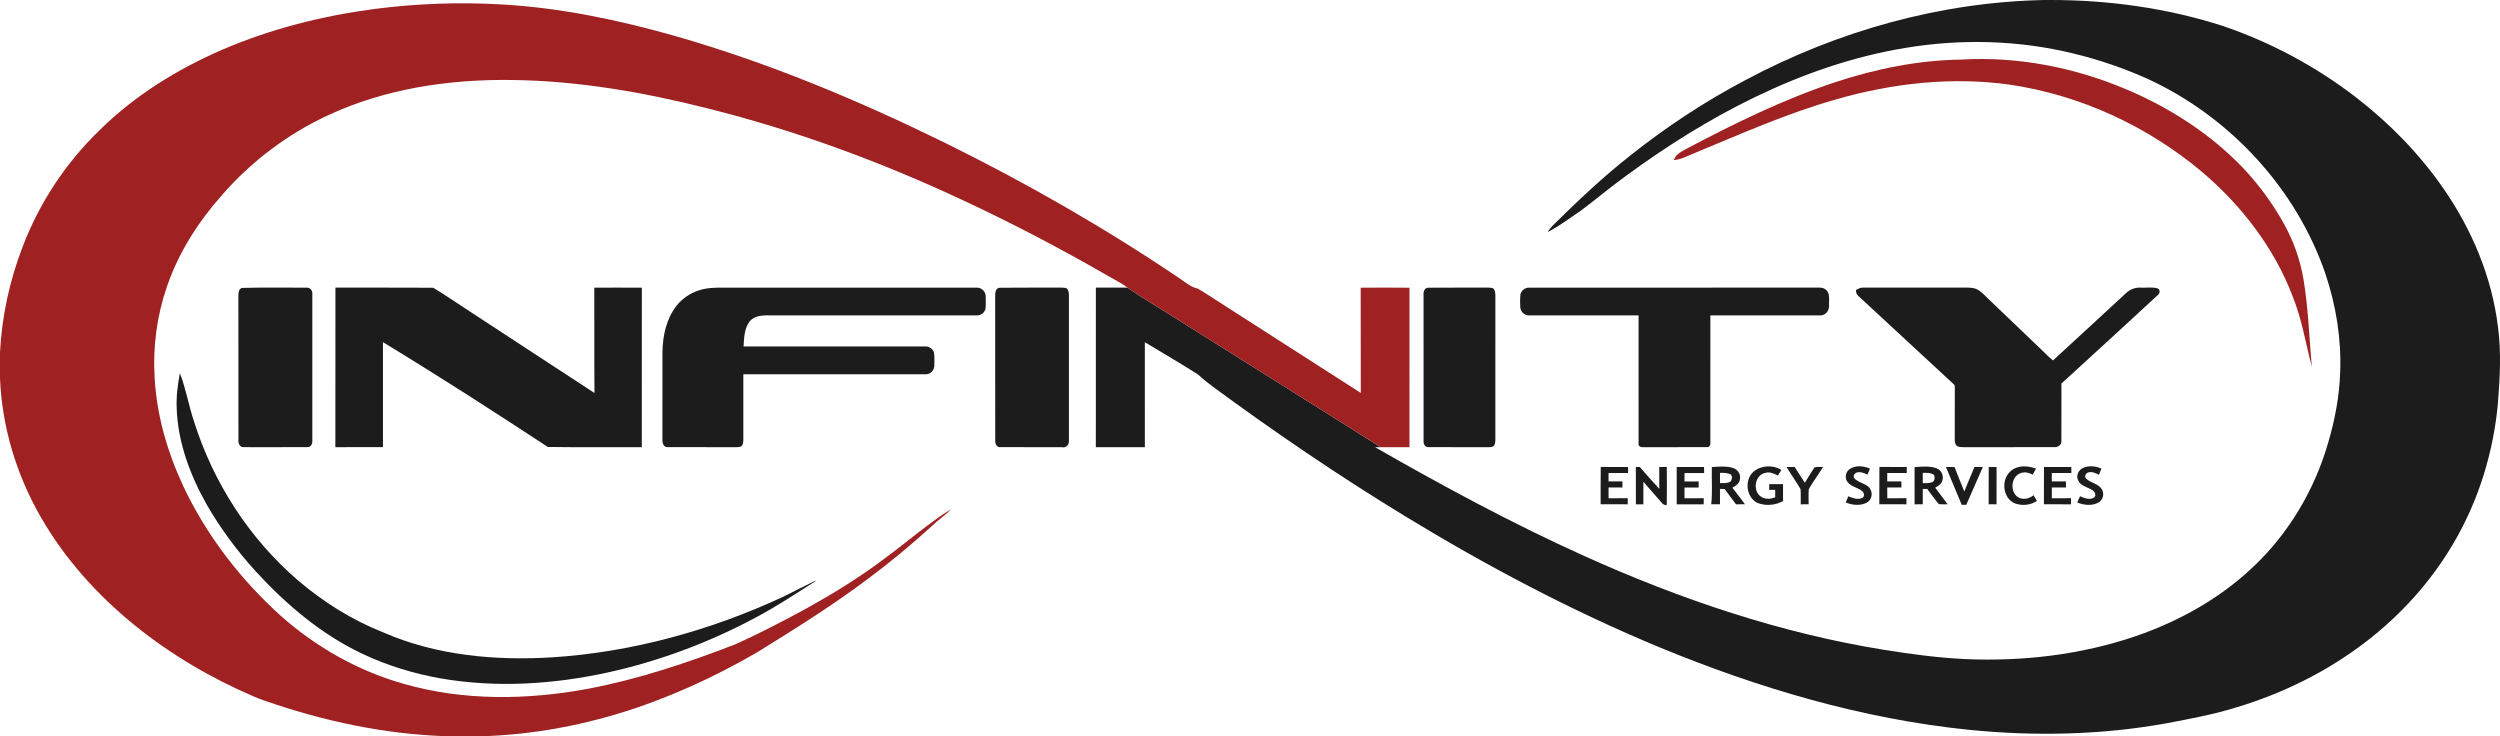 <?xml version="1.0" encoding="UTF-8"?>
<svg xmlns="http://www.w3.org/2000/svg" id="Layer_2" data-name="Layer 2" viewBox="0 0 2081.09 613.08">
  <defs>
    <style> .cls-1 { fill: #1c1c1c; } .cls-2 { fill: #9f2122; } </style>
  </defs>
  <g id="Layer_1-2" data-name="Layer 1">
    <g>
      <g id="_1c1c1cff" data-name="#1c1c1cff">
        <path class="cls-1" d="M1702.28,0h4.3c48.48-.06,97.12,6.64,143.34,21.47,40.19,13.59,78.09,33.9,111.65,59.84,27.54,21.3,52.2,46.48,72.08,75.1,23.92,34.31,40.68,74.05,45.76,115.72,2.79,20.91,1.63,42.07-.01,63.02-3.64,40.86-15.94,81.04-36.7,116.47-18.64,32.06-43.9,60.12-73.3,82.66-31.85,24.5-68.42,42.62-106.82,54.28-19.14,6.02-38.9,9.67-58.57,13.43-54.41,9.88-110.21,11.05-165.17,5.5-88.82-9.06-175.22-34.7-257.51-68.7-73.71-30.59-144.42-68.05-212.51-109.59-54.57-33.28-107.46-69.26-158.93-107.13-4.37-3.24-8.61-6.64-12.59-10.33-14.59-9.24-29.49-18-44.3-26.89,0,29.14-.01,58.27.01,87.41-13.61-.03-27.21,0-40.81-.02.04-44.27-.01-88.54.03-132.81,8.77,0,17.56.05,26.34-.02,10.02,7.13,20.71,13.29,31.09,19.9,59.88,37.7,119.93,75.13,179.74,112.94-1.6-.01-3.19,0-4.76.01,56.88,32.57,114.65,63.77,174.45,90.69,79.72,35.95,163.38,64.25,249.92,78.09,22.19,3.54,44.52,6.53,66.99,7.61,47.98,2.06,96.59-3.59,142.13-19.2,35.97-12.38,70.02-31.38,97.64-57.72,29.51-27.81,50.86-63.85,62.13-102.73,5.69-19.18,9.5-39,10.13-59.04,1.11-27.79-3.43-55.68-12.26-82.01-24.38-71.15-79.52-130.64-147.62-162.13-20.03-9-40.9-16.17-62.25-21.31-45.7-11.17-93.65-12.36-140-4.59-43.21,7.1-84.97,21.6-124.34,40.59-38.3,18.45-74.45,41.16-108.65,66.35-12.78,9.18-24.73,19.44-37.37,28.79-9,5.93-17.56,12.66-27.21,17.51,1.1-1.8,2.37-3.51,3.84-5.04,20.81-20.55,42.08-40.72,65.1-58.81,29.82-23.67,61.74-44.75,95.42-62.51C1529.3,25.87,1615.25,1.63,1702.28,0Z"></path>
        <path class="cls-1" d="M201.55,239.67c17.8-.53,35.69-.1,53.53-.21,3.07-.41,5.32,2.62,4.91,5.51.01,40.72.03,81.43,0,122.15.15,2.38-1.35,5.31-4.08,5.07-17.61.12-35.23.04-52.85.05-3.06.39-4.65-2.67-4.58-5.3-.08-40.3,0-80.62-.04-120.93,0-2.4.33-5.64,3.12-6.34Z"></path>
        <path class="cls-1" d="M279.24,239.42c27.1.1,54.21-.11,81.31.1,10.34,6.15,20.22,13.13,30.37,19.63,34.67,22.63,69.23,45.42,103.94,67.99-.28-29.22,0-58.44-.14-87.65,13.19-.07,26.38-.1,39.57,0-.08,44.26-.03,88.51-.03,132.77-26.07-.16-52.17.21-78.23-.19-45.32-29.72-90.88-59.12-137.24-87.23,0,29.13-.04,58.25,0,87.38-13.2.04-26.41,0-39.62.02.1-44.28,0-88.55.06-132.83Z"></path>
        <path class="cls-1" d="M581.8,241.7c6.83-2.25,14.11-2.32,21.23-2.26,70.03,0,140.07-.01,210.1,0,4.01-.18,7.53,3.51,7.41,7.48.05,3.19.17,6.4-.1,9.59-.45,3.53-3.86,6.2-7.37,6.04-56.69,0-113.39,0-170.08-.01-6.41-.03-14.11-.54-18.76,4.76-4.69,5.91-4.84,13.94-5.26,21.14,50.37-.02,100.73,0,151.1-.02,3.22-.2,6.44,1.86,7.41,4.98.58,3.53.27,7.15.29,10.72.13,3.75-3.03,7.4-6.87,7.41-50.7.05-101.41,0-152.12.02,0,18.15-.01,36.3,0,54.45-.04,2.03-.12,4.5-2.03,5.75-1.52.52-3.15.48-4.72.51-18.69-.07-37.38.03-56.07-.05-3.48.39-4.71-3.41-4.54-6.21.02-24.34-.03-48.67.03-73.01.24-13.39,3.14-27.21,11.41-38.05,4.72-6.24,11.52-10.82,18.93-13.25Z"></path>
        <path class="cls-1" d="M832.38,239.53c16.19-.22,32.39,0,48.59-.11,2.28.03,4.65-.18,6.87.54,1.75,1.46,1.96,3.85,1.95,5.98,0,40.04,0,80.08,0,120.12.52,3.5-1.86,7.1-5.76,6.2-17.02-.05-34.04.03-51.06-.04-3.11.44-4.61-2.64-4.5-5.26-.1-40,.02-80-.05-119.99-.06-2.89.07-7.35,3.96-7.44Z"></path>
        <path class="cls-1" d="M1189.34,239.5c15.87-.16,31.76,0,47.65-.08,1.93.02,3.94-.09,5.82.53,2.12,1.7,1.95,4.62,1.99,7.05-.04,38.35-.02,76.7-.01,115.06-.12,2.89.44,6.01-.94,8.68-1.35,1.85-3.9,1.39-5.86,1.53-16.3-.09-32.6.06-48.89-.07-2.78.32-4.25-2.72-4.08-5.09-.04-40.73-.02-81.47-.01-122.2-.25-2.6,1.34-5.7,4.33-5.41Z"></path>
        <path class="cls-1" d="M1265.53,246.04c.28-3.67,3.69-6.78,7.4-6.59,79.03-.02,158.06.01,237.08-.02,3.31.14,7.16-.71,9.9,1.72,2.67,2.14,2.82,5.78,2.69,8.92-.21,3.04.55,6.49-1.31,9.15-1.3,2.13-3.79,3.44-6.27,3.34h-91.25c.02,35.51.03,71.01-.01,106.52.24,1.62-1.05,3.33-2.77,3.12-17.66.11-35.32,0-52.97.05-2.01.27-4.55-.77-4.01-3.19-.02-35.5,0-71-.01-106.49-30.33-.02-60.66-.01-90.99-.01-3.75.21-7.25-2.95-7.47-6.67-.21-3.28-.21-6.57-.01-9.85Z"></path>
        <path class="cls-1" d="M1545.15,241.24c1.83-.88,3.7-2,5.83-1.81,27.65.02,55.3.01,82.94,0,3.72.03,7.61-.3,11.16,1.11,4.06,1.79,6.95,5.3,10.11,8.29,14.74,14.02,29.39,28.15,44.11,42.19,3.21,3.01,6.19,6.3,9.69,9.02,20.36-18.62,40.56-37.44,60.88-56.12,3.28-3.06,7.67-4.75,12.18-4.48,4.64.24,9.46-.63,14,.6,2.6,1.16,1.94,4.49-.11,5.86-26.64,24.45-53.14,49.06-79.91,73.36-.1,15.95.04,31.91-.06,47.86.27,3.32-3.06,5.35-6.05,5.09-24.99.11-49.98-.02-74.97.06-2.22-.15-4.89.18-6.49-1.65-1.37-1.51-1.2-3.69-1.26-5.57.06-13.69-.02-27.37.05-41.06-.17-1.43.39-3.25-.99-4.22-26.31-24.38-52.66-48.72-78.98-73.08-1.66-1.37-2.64-3.27-2.13-5.45Z"></path>
        <path class="cls-1" d="M149.73,310.63c5.09,13.08,7.34,27.05,11.82,40.33,15.98,50.81,45.97,97.32,86.4,132.09,21.16,18.12,45.11,33.1,71.04,43.36,44.08,19.3,93.25,23.69,140.84,20.77,66.18-4.27,131.15-22.24,191.24-50,9.15-4.68,18.46-9.04,27.58-13.78l.31.28c-15.98,10.23-31.84,20.71-48.58,29.67-39.01,21.08-80.93,36.83-124.24,46.4-45.57,9.98-93.11,12.98-139.24,4.99-22.46-3.99-44.5-10.66-65.13-20.45-34.27-16.16-63.67-41.11-89.09-68.9-15.45-16.96-29.17-35.52-40.62-55.4-13.76-24.45-23.99-51.61-24.97-79.9-.46-9.89.82-19.76,2.64-29.46Z"></path>
        <path class="cls-1" d="M1459.63,392.72c6.28-5.49,16.25-5.96,23.24-1.5-.95,1.54-1.86,3.12-2.92,4.58-3.24-1.49-6.8-3.37-10.45-2.14-8.4,1.51-10.68,14.01-4.39,19.19,3.48,2.93,8.66,2.93,12.65,1.03-.03-2.05-.04-4.09-.05-6.13-1.67.02-3.34.03-4.97.05-.01-1.61-.02-3.21,0-4.81,3.83.01,7.67.01,11.52,0-.02,4.69-.03,9.38.01,14.08-6.3,3.56-14.32,4.26-21.09,1.66-9.57-4.44-11.37-19.09-3.55-26.01Z"></path>
        <path class="cls-1" d="M1539.53,390.64c4.92-3.64,11.72-2.81,17.08-.6-.69,1.67-1.35,3.35-2.02,5.03-3.4-1.55-8.73-3.78-11.25.21-1.31,2.97,2.45,4.73,4.6,5.88,3.31,1.78,7.72,2.8,9.29,6.63,1.86,3.71.44,8.61-3.22,10.62-5.48,2.83-12.03,2.13-17.56-.16.71-1.72,1.42-3.43,2.16-5.13,3.55,1.51,7.66,3.05,11.46,1.44,2.41-1.1,1.78-4.31.07-5.72-3.56-3.03-8.81-3.5-11.88-7.21-2.85-3.18-2.18-8.53,1.27-10.99Z"></path>
        <path class="cls-1" d="M1673.44,392.47c5.68-5.42,14.53-5.03,21.41-2.32-.94,1.64-1.88,3.29-2.79,4.94-2.89-1.46-6.27-2.48-9.45-1.41-8.81,2.3-10.01,16.54-2.04,20.61,4.03,1.91,8.89.76,12.21-2.04.93,1.55,1.86,3.09,2.83,4.64-5.3,3.83-12.57,4.3-18.58,2.06-9.89-4.38-11.41-19.46-3.59-26.48Z"></path>
        <path class="cls-1" d="M1734.39,389.33c4.77-1.95,10.32-1.35,14.95.77-.7,1.7-1.39,3.39-2.09,5.08-2.67-1.16-5.44-2.74-8.44-2.03-2.27.31-4.23,3.5-2.18,5.26,3.7,3.72,9.88,4.07,12.87,8.64,2.42,3.6,1.3,8.87-2.42,11.13-5.47,3.15-12.28,2.39-17.93.11.75-1.75,1.54-3.48,2.33-5.21,2.98,1.31,6.24,2.73,9.59,1.95,1.45-.19,3.26-1.27,3.13-2.97.08-3-2.89-4.46-5.19-5.51-3.31-1.6-7.4-2.88-9-6.52-2.19-3.99.27-9.19,4.38-10.7Z"></path>
        <path class="cls-1" d="M1332.42,419.77c.07-10.36-.08-20.72.09-31.07,7.57.1,15.16.03,22.75.05-.01,1.66-.01,3.32.02,4.99-5.43.08-10.85.03-16.26.03-.02,2.32-.04,4.65-.02,6.98,3.84,0,7.69.01,11.54-.01-.01,1.66.01,3.34.04,5.02-3.87.03-7.72.02-11.57,0-.02,3-.02,6,.03,9.01,5.32-.06,10.65-.01,15.98-.05-.03,1.69-.03,3.38-.03,5.08-7.52-.07-15.05,0-22.57-.04Z"></path>
        <path class="cls-1" d="M1361.74,388.76c.81-.01,2.43-.03,3.24-.04,5.35,6.14,10.74,12.25,16.28,18.22-.08-6.07-.03-12.13-.05-18.19,2.08-.02,4.18-.03,6.3-.04.07,10.6.12,21.21-.03,31.82-1.59-.17-3.22-.45-4.1-1.9-5.09-5.89-10.19-11.78-15.36-17.6-.02,6.26-.03,12.51-.02,18.77-2.09,0-4.16,0-6.22.01-.08-10.35-.01-20.7-.04-31.05Z"></path>
        <path class="cls-1" d="M1395.74,388.74c7.59.01,15.17.04,22.77,0,.01,1.67.04,3.34.08,5.03-5.45.04-10.89.02-16.33,0-.02,2.33-.03,4.65-.02,6.99,3.93-.02,7.87-.02,11.81.02-.04,1.68-.06,3.36-.07,5.05-3.93-.08-7.85-.07-11.76,0,.03,2.97.03,5.95.03,8.93,5.34-.03,10.69,0,16.04-.02-.05,1.69-.09,3.38-.1,5.08-7.48-.07-14.95-.06-22.42-.01-.05-10.36,0-20.71-.03-31.07Z"></path>
        <path class="cls-1" d="M1424.98,388.79c5.83-.35,11.86-.98,17.55.74,3.87,1.16,6.79,5.23,5.86,9.32-.25,3.56-3.47,5.61-6.28,7.13,3.48,4.6,7.07,9.12,10.47,13.78-2.51.02-5,.02-7.48.05-3.11-4.26-6.39-8.4-9.42-12.72-1.33-.04-2.63-.08-3.92-.1.03,4.26.01,8.53.02,12.79-2.44,0-4.89.03-7.3,0,1.15-10.25.23-20.67.5-30.99M1431.78,393.66v8.5c2.74-.1,5.76.3,8.29-1.05,1.44-.73,1.34-2.6,1.82-3.92-.25-.56-.76-1.67-1.02-2.22-2.86-1.29-6.02-1.57-9.09-1.31Z"></path>
        <path class="cls-1" d="M1487.19,388.72c2.25.01,4.52.02,6.8.03,2.76,4.39,5.53,8.8,8.45,13.09,2.64-4.26,5.16-8.61,7.99-12.76,2.25-.74,4.8-.19,7.19-.37-3.86,6.22-8.26,12.1-11.91,18.44-.38,4.18-.07,8.4-.13,12.59-2.21.03-4.4.04-6.58.08-.13-4.25.23-8.52-.2-12.75-3.65-6.25-7.88-12.14-11.61-18.35Z"></path>
        <path class="cls-1" d="M1564.42,419.77c.06-10.36-.06-20.71.07-31.06,7.58.08,15.17.03,22.77.03-.01,1.67-.02,3.34.01,5.01-5.42.06-10.84.02-16.25.02-.03,2.32-.04,4.65-.02,6.98,3.91,0,7.82.02,11.75-.04,0,1.68.02,3.36.06,5.05-3.94.03-7.88.02-11.8,0-.03,3-.03,6.01.05,9.02,5.31-.09,10.64-.01,15.97-.06-.04,1.69-.04,3.38-.04,5.08-7.52-.08-15.05,0-22.57-.04Z"></path>
        <path class="cls-1" d="M1593.75,388.8c6.06-.33,12.42-1.13,18.26,1,4.44,1.55,6.52,7.09,4.49,11.27-1.02,2.43-3.5,3.62-5.6,4.91,3.43,4.63,7.04,9.12,10.4,13.81-2.47-.01-4.92.11-7.35-.11-3.45-4.05-6.41-8.49-9.68-12.68-.93,0-2.77.01-3.69.02-.03,4.24-.03,8.48,0,12.73-2.29.02-4.55.04-6.8.07-.07-10.34-.02-20.68-.03-31.02M1600.57,393.62c-.02,2.85-.02,5.7.01,8.56,2.5-.02,5.13.21,7.54-.71,2.59-.65,2.79-4.27,1.69-6.25-2.71-1.83-6.14-1.64-9.24-1.6Z"></path>
        <path class="cls-1" d="M1619.88,388.73c2.37,0,4.75.03,7.15.06,2.73,6.76,5.24,13.61,8.12,20.32,2.91-6.77,5.49-13.68,8.47-20.42,2.31.05,4.63.06,6.97.06-4.6,10.51-9.29,20.98-13.82,31.51-1.29-.02-2.54-.04-3.78-.06-4.36-10.5-8.72-20.99-13.11-31.47Z"></path>
        <path class="cls-1" d="M1655.43,419.75c.06-10.34-.09-20.69.08-31.03,2.15.02,4.32.03,6.51.04-.04,10.35-.01,20.7-.02,31.05-2.21-.02-4.4-.04-6.57-.06Z"></path>
        <path class="cls-1" d="M1701.42,419.77c.09-10.35-.08-20.7.08-31.05,7.58.07,15.15.02,22.73.03.01,1.66.01,3.32.06,4.99-5.43.08-10.87.02-16.29.03-.01,2.32-.02,4.65,0,6.97,3.9.02,7.82.03,11.75-.03-.01,1.68.02,3.38.05,5.08-3.94-.01-7.88-.02-11.8-.02-.02,3-.02,6,.03,9,5.32-.04,10.65,0,15.99-.03-.04,1.69-.04,3.38-.03,5.09-7.53-.11-15.05,0-22.57-.06Z"></path>
      </g>
      <g id="_9f2122ff" data-name="#9f2122ff">
        <path class="cls-2" d="M311.84,7.45c34.85-4.48,70.12-5.85,105.21-3.78,49.47,2.71,98.22,13.02,145.78,26.53,77.38,22.24,151.94,53.39,224.13,88.85,67.22,33.14,132.42,70.46,194.55,112.4,4.97,3.19,9.4,7.54,15.4,8.72,8.75,5.07,17.08,10.91,25.69,16.26,36.72,23.55,73.42,47.15,110.17,70.66-.13-29.2.04-58.39-.09-87.59,13.54-.11,27.09-.15,40.63.02-.08,44.25-.04,88.5-.02,132.74-7.97-.01-15.93,0-23.89-.01-59.81-37.81-119.86-75.24-179.74-112.94-10.38-6.61-21.07-12.77-31.09-19.9-6.23-4.67-13.4-7.88-20.02-11.92-38.19-21.92-77.29-42.28-117.19-60.91-68.29-31.95-139.36-58.15-212.55-76.41-53.24-13.48-107.81-22.93-162.84-23.59-52.21-.69-105.38,7.19-152.98,29.42-33.52,15.53-63.68,38.24-87.94,66.09-19.8,22.26-36.29,47.87-45.96,76.17-8.45,24.21-11.89,50.11-10.39,75.68,1.68,31.43,10.53,62.2,23.81,90.63,19.38,41.18,47.75,77.88,81.5,108.3,29.29,26.03,64.28,45.68,102.02,56.36,49.91,14.35,103.07,13.52,153.8,4.07,41.91-8,82.55-21.58,122.28-36.96,15.25-6.79,30.12-14.43,44.92-22.16,20.69-10.94,41.03-22.61,60.41-35.76,16.62-11.12,32.24-23.63,47.99-35.92,8.63-6.48,17.12-13.27,26.5-18.64-5.06,4.96-10.96,8.97-16.07,13.88-16.97,15.54-34.74,30.22-53.18,43.98-29.65,22.27-61.12,41.94-92.64,61.42-36.56,21.18-75.29,38.83-115.79,51.02-42.45,12.79-86.82,19.46-131.18,18.89-52.23-.24-104.1-10.3-153.58-26.67-6.11-2.13-12.33-3.97-18.24-6.62-35.4-15.16-68.93-34.85-98.9-59.07-30.98-25.13-58.27-55.22-78.17-89.91C13.75,395.54,1.6,355.42,0,314.66v-21.36c1.54-29.95,7.98-59.6,18.73-87.59,13.86-36.53,35.86-69.94,63.93-97.11,29.27-28.93,64.8-50.99,102.47-67.27,40.32-17.33,83.25-28.15,126.71-33.88Z"></path>
        <path class="cls-2" d="M1527.01,68.66c34.13-11.34,69.83-18.57,105.87-19.08,47.04-2.72,94.41,6.61,137.67,25.02,35.77,15.19,69.17,36.67,96.2,64.74,13.49,14.19,25.16,30.11,34.64,47.23,8.05,14.42,13.54,30.22,16.22,46.51,3.92,23.87,4.67,48.11,6.83,72.17-5.13-19.6-8.36-39.79-15.97-58.67-15.42-40.44-42.64-75.67-75.5-103.53-45.4-38.17-101.38-63.96-160.13-72.6-48.4-6.74-97.95-1.13-144.73,12.37-40.2,11.45-78.48,28.41-117,44.41-5.85,2.1-11.34,5.67-17.67,5.99,1.38-4.83,6.49-7.1,10.51-9.41,39.77-20.99,80.32-40.92,123.06-55.15Z"></path>
      </g>
    </g>
  </g>
</svg>
